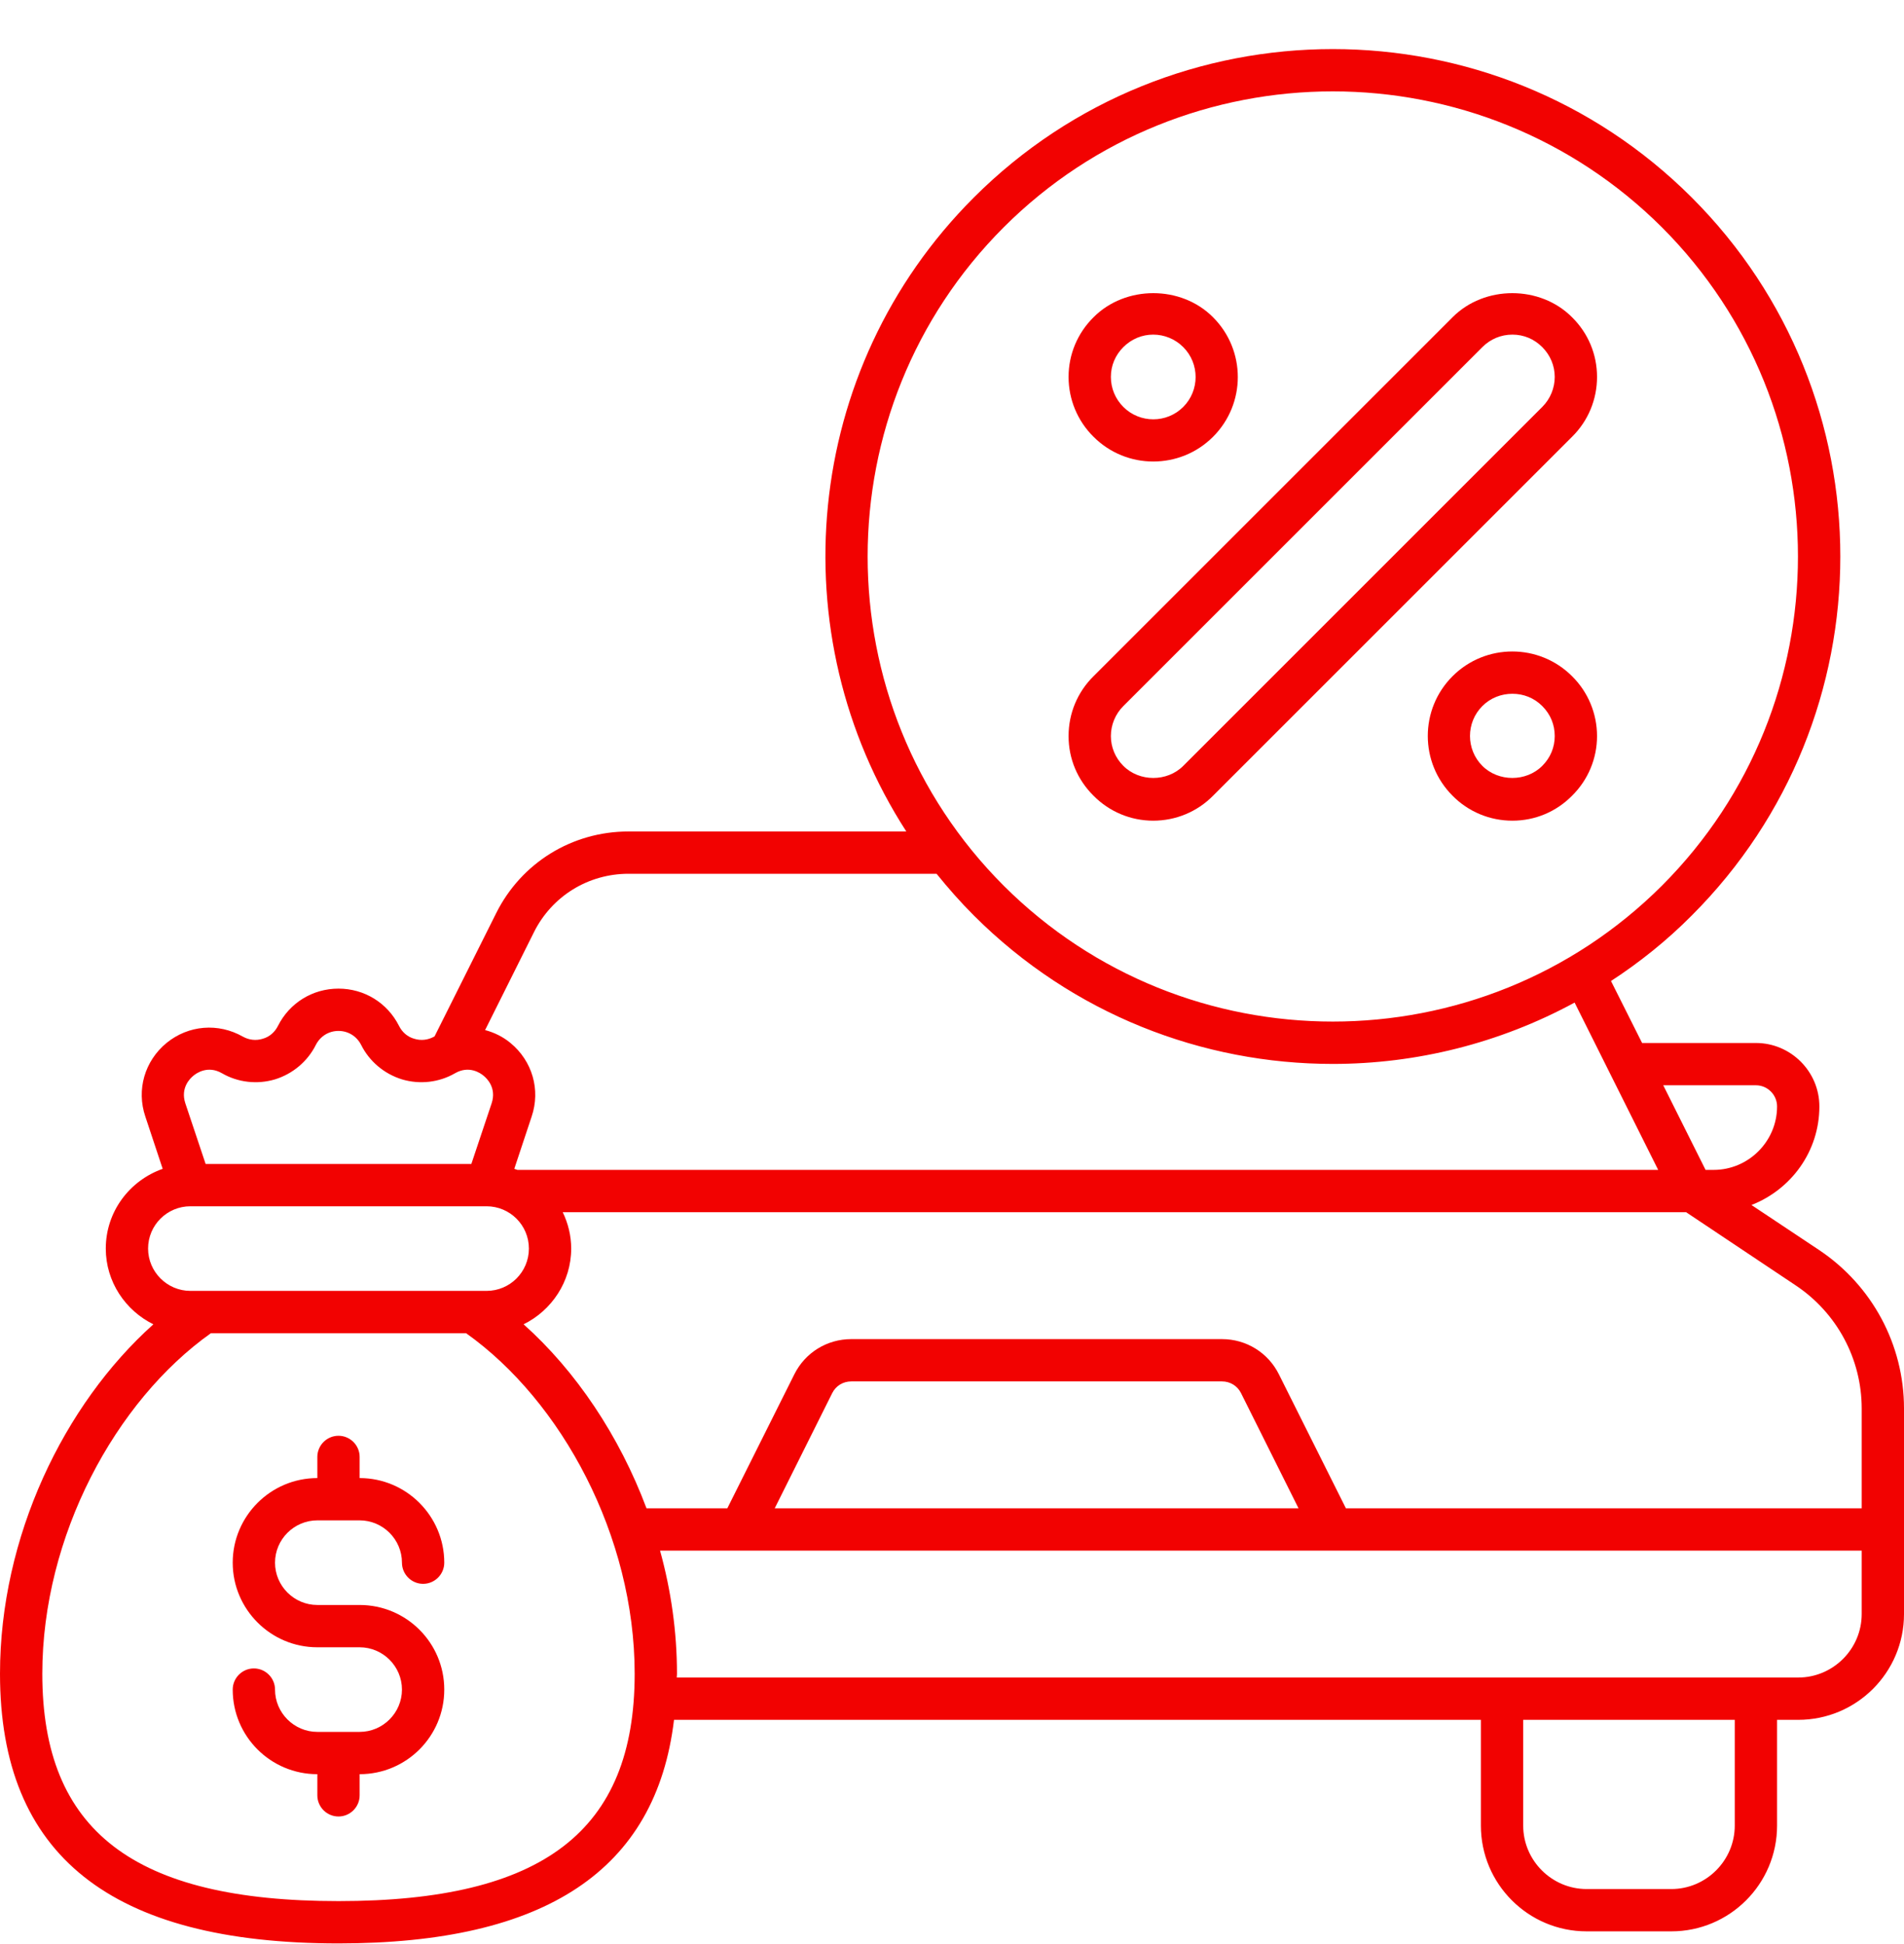 <?xml version="1.0" encoding="UTF-8" standalone="no"?><svg xmlns="http://www.w3.org/2000/svg" xmlns:xlink="http://www.w3.org/1999/xlink" fill="#f20201" height="91.9" preserveAspectRatio="xMidYMid meet" version="1" viewBox="5.0 2.9 90.0 91.9" width="90" zoomAndPan="magnify"><g id="change1_1"><path d="M90.99,62l-3.2-2.13c1.87-.73,3.21-2.53,3.21-4.66,0-1.65-1.35-3-3-3h-5.38l-1.47-2.93c1.35-.88,2.64-1.91,3.82-3.1,9.36-9.36,9.36-24.58,0-33.94s-24.58-9.36-33.94,0c-8.13,8.13-9.19,20.68-3.19,29.97h-13.13c-2.67,0-5.07,1.48-6.26,3.87l-2.91,5.82s-.02,0-.02,.01c-.29,.16-.62,.2-.94,.1-.32-.09-.57-.31-.72-.61-.55-1.09-1.64-1.76-2.86-1.76s-2.31,.67-2.86,1.76c-.15,.3-.4,.52-.72,.61-.32,.1-.65,.06-.94-.1-1.16-.66-2.57-.55-3.61,.3-1.03,.85-1.43,2.21-1,3.48l.82,2.47c-1.56,.55-2.69,2.02-2.69,3.77,0,1.57,.93,2.93,2.25,3.58-4.24,3.8-7.25,10.05-7.25,16.52,0,8.58,5.23,12.75,16,12.75,9.8,0,15.01-3.47,15.86-10.57h38.14v5c0,2.76,2.24,5,5,5h4c2.76,0,5-2.24,5-5v-5h1c2.76,0,5-2.24,5-5v-9.72c0-3.01-1.5-5.81-4.01-7.49Zm-2.99-7.79c.55,0,1,.45,1,1,0,1.65-1.35,3-3,3h-.38l-2-4h4.38ZM52.44,13.65c4.29-4.29,9.93-6.43,15.56-6.43s11.27,2.15,15.56,6.43c8.57,8.58,8.57,22.54,0,31.12-8.58,8.57-22.54,8.57-31.12,0-8.57-8.58-8.57-22.54,0-31.12ZM30.24,46.97c.85-1.7,2.56-2.76,4.47-2.76h14.56c.55,.68,1.13,1.34,1.76,1.97,4.68,4.68,10.82,7.02,16.97,7.02,3.94,0,7.87-.97,11.43-2.9l3.95,7.91H29.46c-.05-.02-.1-.03-.15-.05l.82-2.47c.43-1.27,.03-2.63-1-3.48-.36-.3-.78-.5-1.2-.61l2.31-4.63Zm-16.1,6.79c.15-.13,.69-.5,1.35-.12,.76,.44,1.67,.54,2.51,.29,.84-.26,1.54-.85,1.93-1.63,.21-.41,.61-.66,1.07-.66s.86,.25,1.07,.66c.39,.78,1.09,1.37,1.93,1.63,.84,.25,1.75,.15,2.51-.29,.66-.38,1.2-.01,1.35,.12,.15,.12,.62,.57,.38,1.3l-.96,2.87H14.72l-.96-2.87c-.24-.73,.23-1.18,.38-1.3Zm-2.14,8.17c0-1.11,.9-2,2-2h14c1.1,0,2,.89,2,2s-.9,2-2,2H14c-1.1,0-2-.9-2-2Zm9,30.85c-9.68,0-14-3.32-14-10.75,0-6.5,3.45-12.89,7.97-16.1h12.06c4.52,3.21,7.97,9.6,7.97,16.1,0,7.43-4.32,10.75-14,10.75Zm66-3.57c0,1.65-1.35,3-3,3h-4c-1.65,0-3-1.35-3-3v-5h10v5Zm6-10c0,1.65-1.35,3-3,3H36.99c0-.06,.01-.12,.01-.18,0-1.98-.28-3.94-.8-5.82h56.8v3Zm-51.38-5l2.72-5.45c.17-.34,.51-.55,.9-.55h17.52c.39,0,.73,.21,.9,.55l2.72,5.45h-24.76Zm51.38,0h-24.38l-3.17-6.34c-.51-1.02-1.54-1.66-2.69-1.66h-17.52c-1.15,0-2.18,.64-2.69,1.66l-3.17,6.34h-3.82c-1.29-3.44-3.34-6.49-5.81-8.7,1.32-.65,2.25-2.01,2.25-3.58,0-.62-.15-1.2-.4-1.72h53.1l5.18,3.46c1.95,1.3,3.12,3.48,3.12,5.82v4.72Z"/></g><g id="change1_2"><path d="M20,74.78h2c1.1,0,2,.9,2,2,0,.55,.45,1,1,1s1-.45,1-1c0-2.2-1.79-4-4-4v-1c0-.55-.45-1-1-1s-1,.45-1,1v1c-2.21,0-4,1.8-4,4s1.79,4,4,4h2c1.1,0,2,.9,2,2s-.9,2-2,2h-2c-1.1,0-2-.9-2-2,0-.55-.45-1-1-1s-1,.45-1,1c0,2.21,1.79,4,4,4v1c0,.55,.45,1,1,1s1-.45,1-1v-1c2.21,0,4-1.79,4-4s-1.79-4-4-4h-2c-1.1,0-2-.9-2-2s.9-2,2-2Z"/></g><g id="change1_3"><path d="M59.51,41.7c1.07,0,2.08-.42,2.83-1.18l16.97-16.97c.76-.75,1.18-1.76,1.18-2.83s-.42-2.07-1.18-2.82c-1.51-1.52-4.14-1.52-5.65,0l-16.97,16.97c-.76,.75-1.18,1.76-1.18,2.83s.42,2.07,1.18,2.82c.75,.76,1.76,1.18,2.82,1.18Zm-1.41-5.42l16.97-16.97c.38-.38,.88-.59,1.42-.59s1.03,.21,1.41,.59,.59,.88,.59,1.41-.21,1.04-.59,1.42l-16.97,16.97c-.76,.76-2.07,.76-2.83,0-.38-.38-.59-.88-.59-1.41s.21-1.04,.59-1.42Z"/></g><g id="change1_4"><path d="M59.51,24.72c1.03,0,2.05-.39,2.83-1.17,1.56-1.56,1.56-4.09,0-5.65-1.51-1.52-4.14-1.52-5.65,0-.76,.75-1.18,1.76-1.18,2.82s.42,2.08,1.18,2.83c.78,.78,1.8,1.17,2.82,1.17Zm-1.41-5.41c.38-.38,.88-.59,1.41-.59s1.04,.21,1.42,.59c.78,.78,.78,2.05,0,2.83s-2.05,.78-2.83,0c-.38-.38-.59-.88-.59-1.42s.21-1.03,.59-1.41Z"/></g><g id="change1_5"><path d="M73.66,34.87c-1.56,1.56-1.56,4.09,0,5.65,.75,.76,1.76,1.18,2.83,1.18s2.07-.42,2.82-1.18c.76-.75,1.18-1.76,1.18-2.82s-.42-2.08-1.18-2.83c-1.56-1.56-4.09-1.56-5.65,0Zm4.24,4.24c-.76,.76-2.07,.76-2.83,0-.78-.78-.78-2.05,0-2.83,.39-.39,.9-.58,1.42-.58s1.02,.19,1.41,.58,.59,.88,.59,1.42-.21,1.03-.59,1.41Z"/></g></svg>